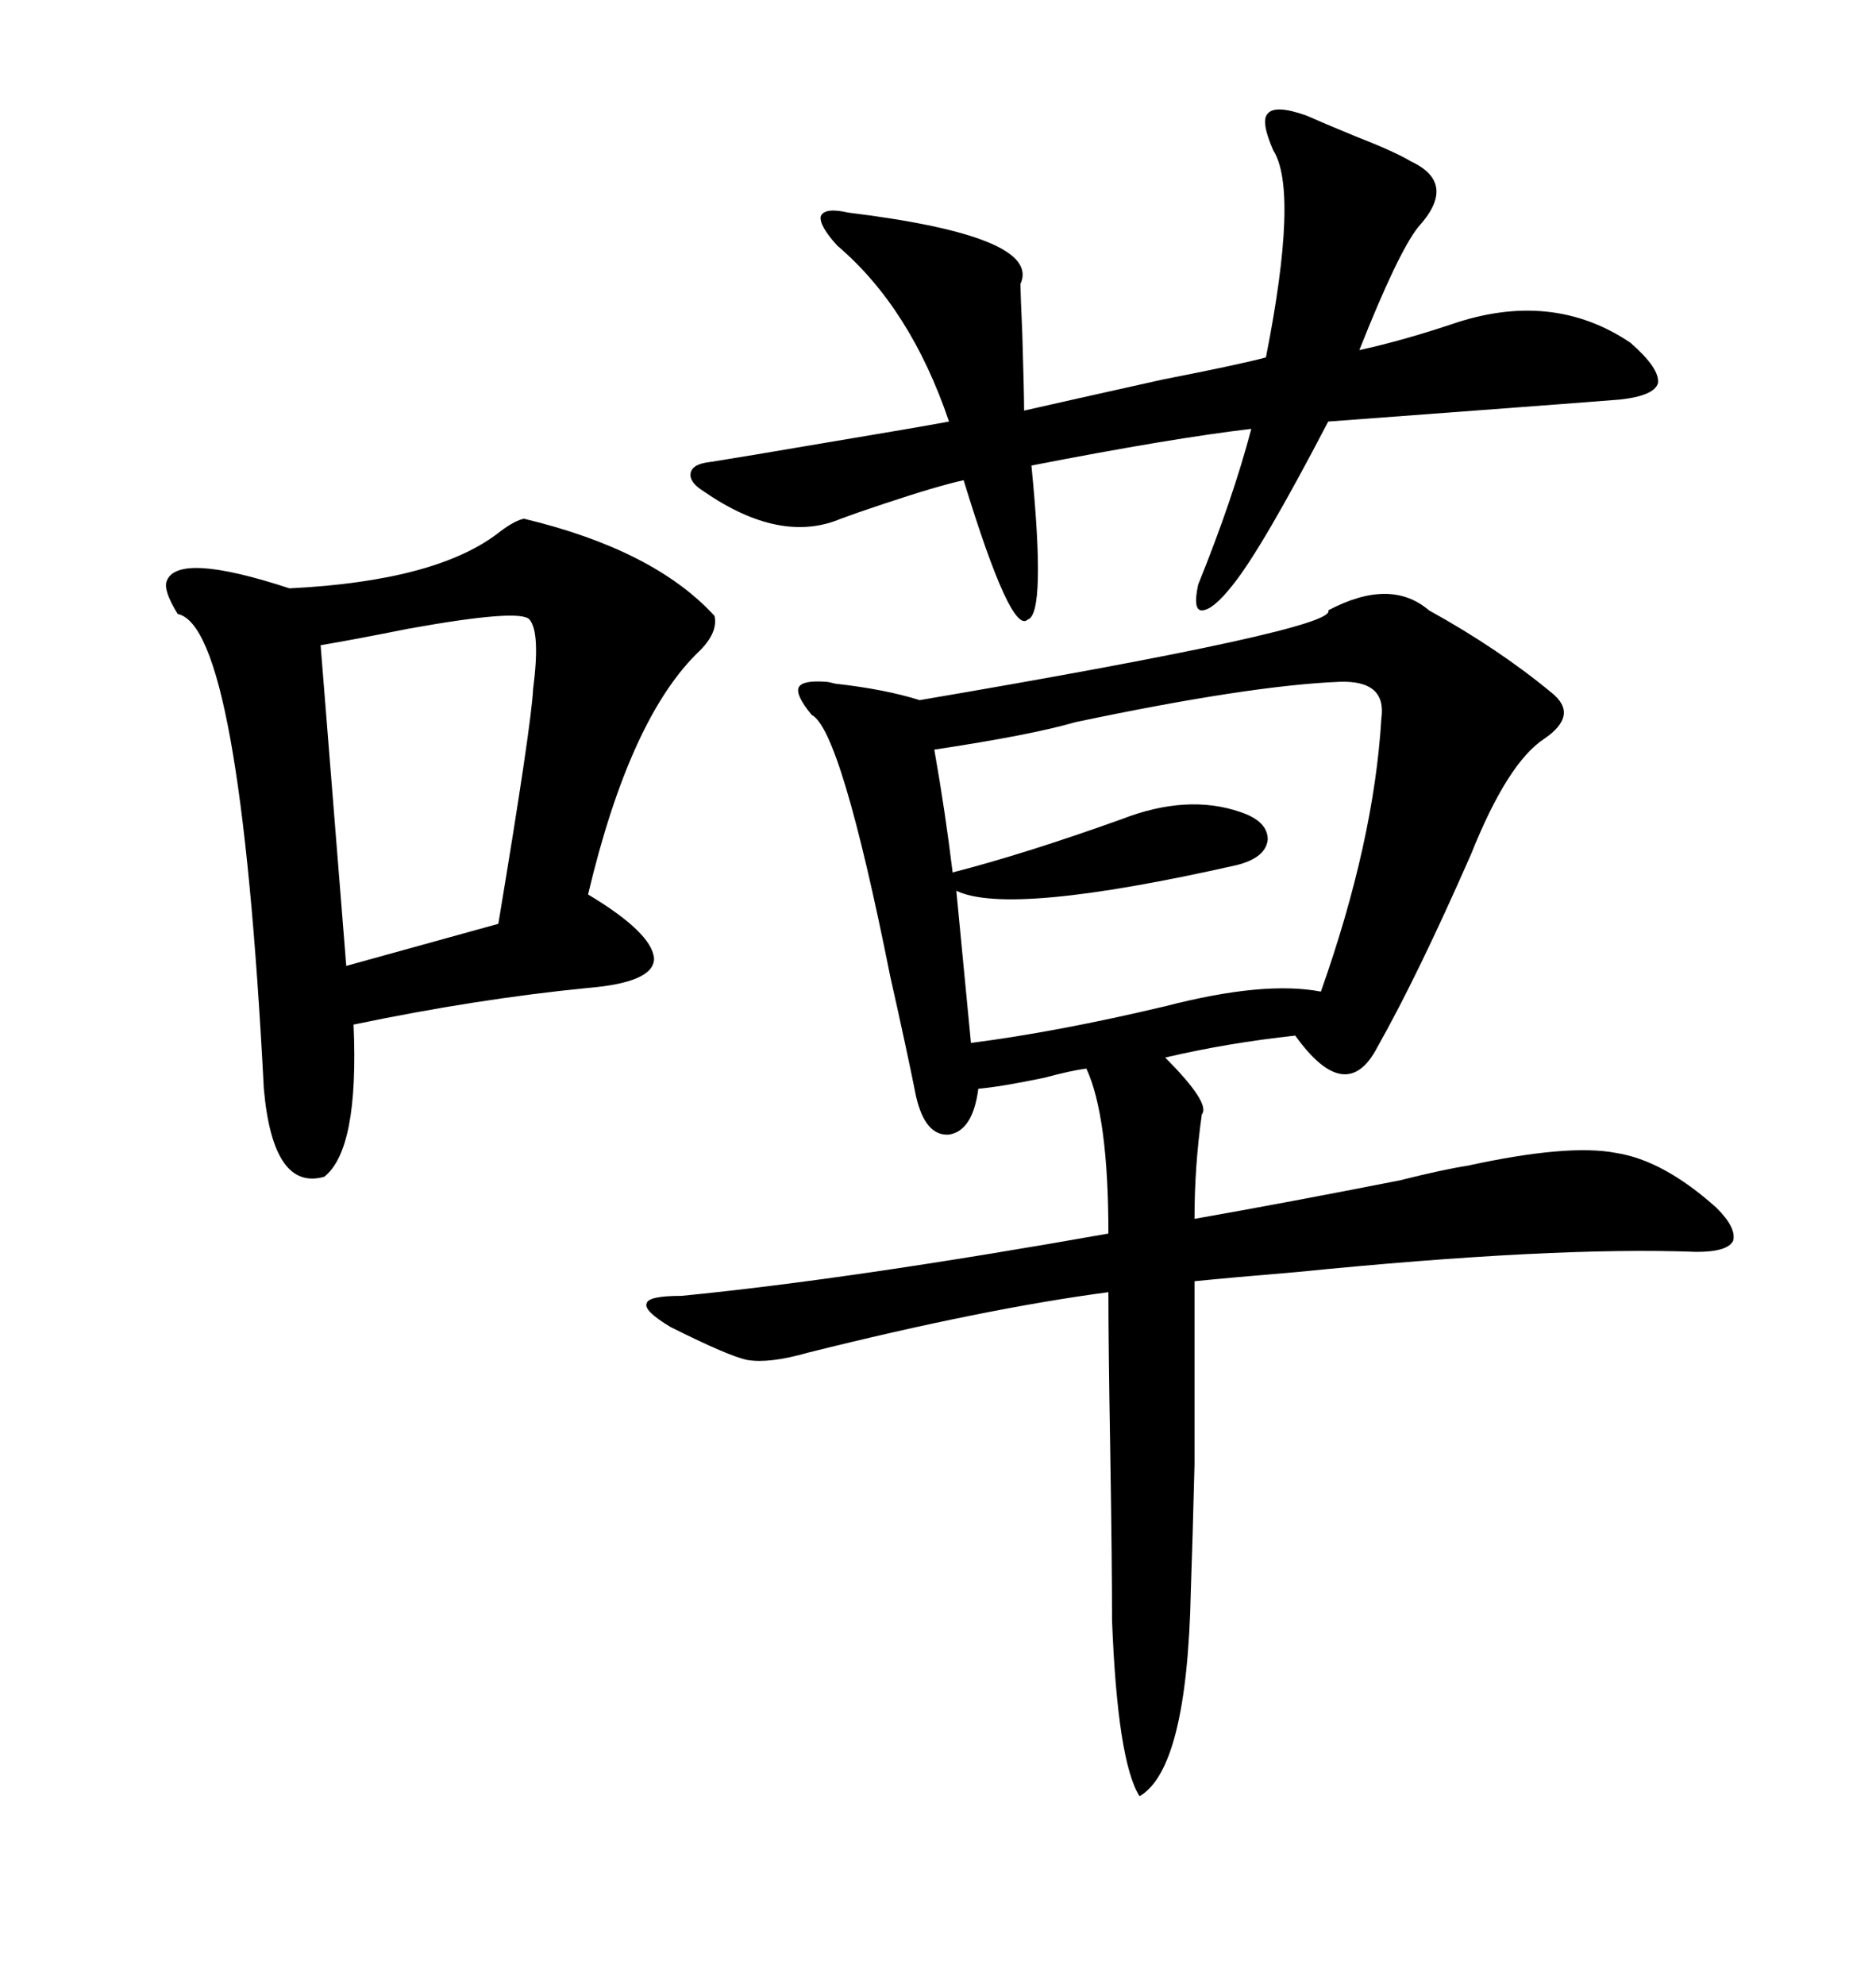 <svg xmlns="http://www.w3.org/2000/svg" xmlns:xlink="http://www.w3.org/1999/xlink" width="300" height="317.285"><path d="M228.52 97.56L228.52 97.56Q239.65 103.71 248.14 110.74L248.14 110.74Q252.54 114.26 246.97 118.07L246.97 118.07Q241.11 121.88 235.25 136.52L235.25 136.52Q226.76 155.86 220.31 167.29L220.31 167.29Q215.33 176.95 207.13 165.53L207.13 165.53Q196.29 166.70 186.33 169.04L186.33 169.04Q193.65 176.37 192.19 178.13L192.19 178.13Q191.02 186.33 191.02 194.82L191.02 194.82Q205.96 192.19 223.83 188.67L223.83 188.67Q230.86 186.91 234.67 186.33L234.67 186.33Q250.78 182.81 258.40 184.28L258.40 184.28Q266.02 185.45 274.51 193.07L274.51 193.07Q277.73 196.29 277.15 198.34L277.15 198.34Q276.27 200.10 271.29 200.10L271.29 200.10Q248.44 199.22 207.42 203.32L207.42 203.32Q196.88 204.20 191.02 204.79L191.02 204.79Q191.02 223.54 191.02 234.08L191.02 234.08Q190.72 246.09 190.43 254.30L190.43 254.30Q189.84 282.71 182.23 287.11L182.23 287.11Q178.71 281.54 177.83 258.98L177.83 258.98Q177.83 249.61 177.54 231.74L177.54 231.74Q177.25 215.04 177.25 206.54L177.25 206.54Q157.32 209.18 129.20 216.21L129.20 216.21Q123.05 217.97 119.53 217.38L119.53 217.38Q116.60 216.80 107.23 212.11L107.23 212.11Q102.83 209.47 103.42 208.30L103.42 208.30Q103.71 207.13 108.98 207.13L108.98 207.13Q135.94 204.49 177.25 197.17L177.25 197.17Q177.25 178.42 173.73 170.80L173.73 170.80Q171.39 171.09 166.99 172.27L166.99 172.27Q159.96 173.73 156.45 174.02L156.45 174.02Q155.57 180.76 151.76 181.35L151.76 181.35Q147.95 181.64 146.48 175.20L146.48 175.20Q145.02 167.87 142.38 156.15L142.38 156.15Q134.47 116.60 129.79 114.26L129.79 114.26Q127.15 111.04 127.73 109.86L127.73 109.86Q128.32 108.69 132.13 108.98L132.13 108.98Q132.42 108.98 133.59 109.28L133.59 109.28Q141.50 110.16 147.07 111.91L147.07 111.91Q214.16 100.49 212.40 97.56L212.40 97.56Q222.36 92.29 228.52 97.56ZM83.79 82.91L83.79 82.91Q104.59 87.89 114.26 98.44L114.26 98.44Q114.84 101.07 111.91 104.00L111.91 104.00Q100.78 114.55 94.04 142.97L94.04 142.97Q104.30 149.12 104.59 153.22L104.59 153.22Q104.59 157.03 94.04 157.91L94.04 157.91Q76.17 159.67 56.54 163.77L56.54 163.77Q57.42 183.69 51.86 188.09L51.86 188.09Q43.65 190.43 42.19 174.02L42.19 174.02Q38.38 100.20 28.42 98.14L28.42 98.14Q26.07 94.34 26.66 92.87L26.66 92.87Q28.42 88.18 46.29 94.04L46.29 94.04Q70.02 92.87 79.98 84.96L79.98 84.96Q82.32 83.20 83.79 82.91ZM208.89 18.46L208.89 18.46Q211.52 19.63 216.50 21.68L216.50 21.68Q223.24 24.32 225.59 25.78L225.59 25.78Q233.20 29.30 226.76 36.33L226.76 36.33Q223.54 40.43 217.38 55.96L217.38 55.96Q224.12 54.49 232.03 51.86L232.03 51.86Q248.14 46.29 260.74 54.79L260.74 54.79Q265.43 58.89 265.14 61.23L265.14 61.23Q264.55 63.28 258.98 63.87L258.98 63.87Q251.66 64.45 235.84 65.63L235.84 65.63Q220.02 66.80 212.40 67.38L212.40 67.38Q201.86 87.60 197.17 93.46L197.17 93.46Q193.95 97.56 192.19 97.56L192.19 97.56Q190.72 97.56 191.60 93.46L191.60 93.46Q197.17 79.69 200.10 68.55L200.10 68.55Q187.50 70.02 164.94 74.41L164.94 74.41Q167.29 98.14 164.36 99.02L164.36 99.02Q161.72 101.66 154.10 76.76L154.10 76.76Q150 77.64 141.21 80.57L141.21 80.57Q136.82 82.03 134.47 82.91L134.47 82.91Q124.80 87.01 112.50 78.52L112.50 78.52Q110.16 77.05 110.45 75.59L110.45 75.59Q110.74 74.12 113.67 73.83L113.67 73.83Q119.24 72.95 131.25 70.90L131.25 70.90Q147.07 68.26 151.76 67.38L151.76 67.38Q145.61 49.22 133.89 39.26L133.89 39.26Q130.96 36.04 131.25 34.57L131.25 34.57Q131.84 33.11 135.64 33.98L135.64 33.98Q166.70 37.79 163.18 45.41L163.18 45.41Q163.18 46.58 163.48 53.32L163.48 53.32Q163.77 62.99 163.77 65.63L163.77 65.63Q170.21 64.16 186.04 60.64L186.04 60.64Q198.05 58.30 202.44 57.13L202.44 57.13Q207.71 30.47 203.61 24.02L203.61 24.02Q201.56 19.34 202.73 18.16L202.73 18.16Q203.91 16.70 208.89 18.46ZM214.16 108.98L214.16 108.98Q199.80 109.57 171.97 115.43L171.97 115.43Q164.94 117.48 149.41 119.82L149.41 119.82Q151.17 129.79 152.34 139.45L152.34 139.45Q163.77 136.52 179.30 130.96L179.30 130.96Q189.84 126.86 198.34 129.79L198.34 129.79Q202.73 131.25 202.73 134.18L202.73 134.18Q202.44 137.11 197.75 138.28L197.75 138.28Q161.43 146.48 152.93 142.38L152.93 142.38L155.27 166.70Q169.04 164.94 186.33 160.84L186.33 160.84Q202.15 156.74 211.23 158.50L211.23 158.50Q219.73 134.47 220.90 114.84L220.90 114.84Q221.78 108.69 214.16 108.98ZM84.67 99.02L84.67 99.02Q83.20 97.27 65.33 100.49L65.33 100.49Q56.54 102.25 51.27 103.13L51.27 103.13L55.37 154.39L79.69 147.66Q84.96 116.02 85.25 110.16L85.25 110.16Q86.43 101.07 84.67 99.02Z"/></svg>